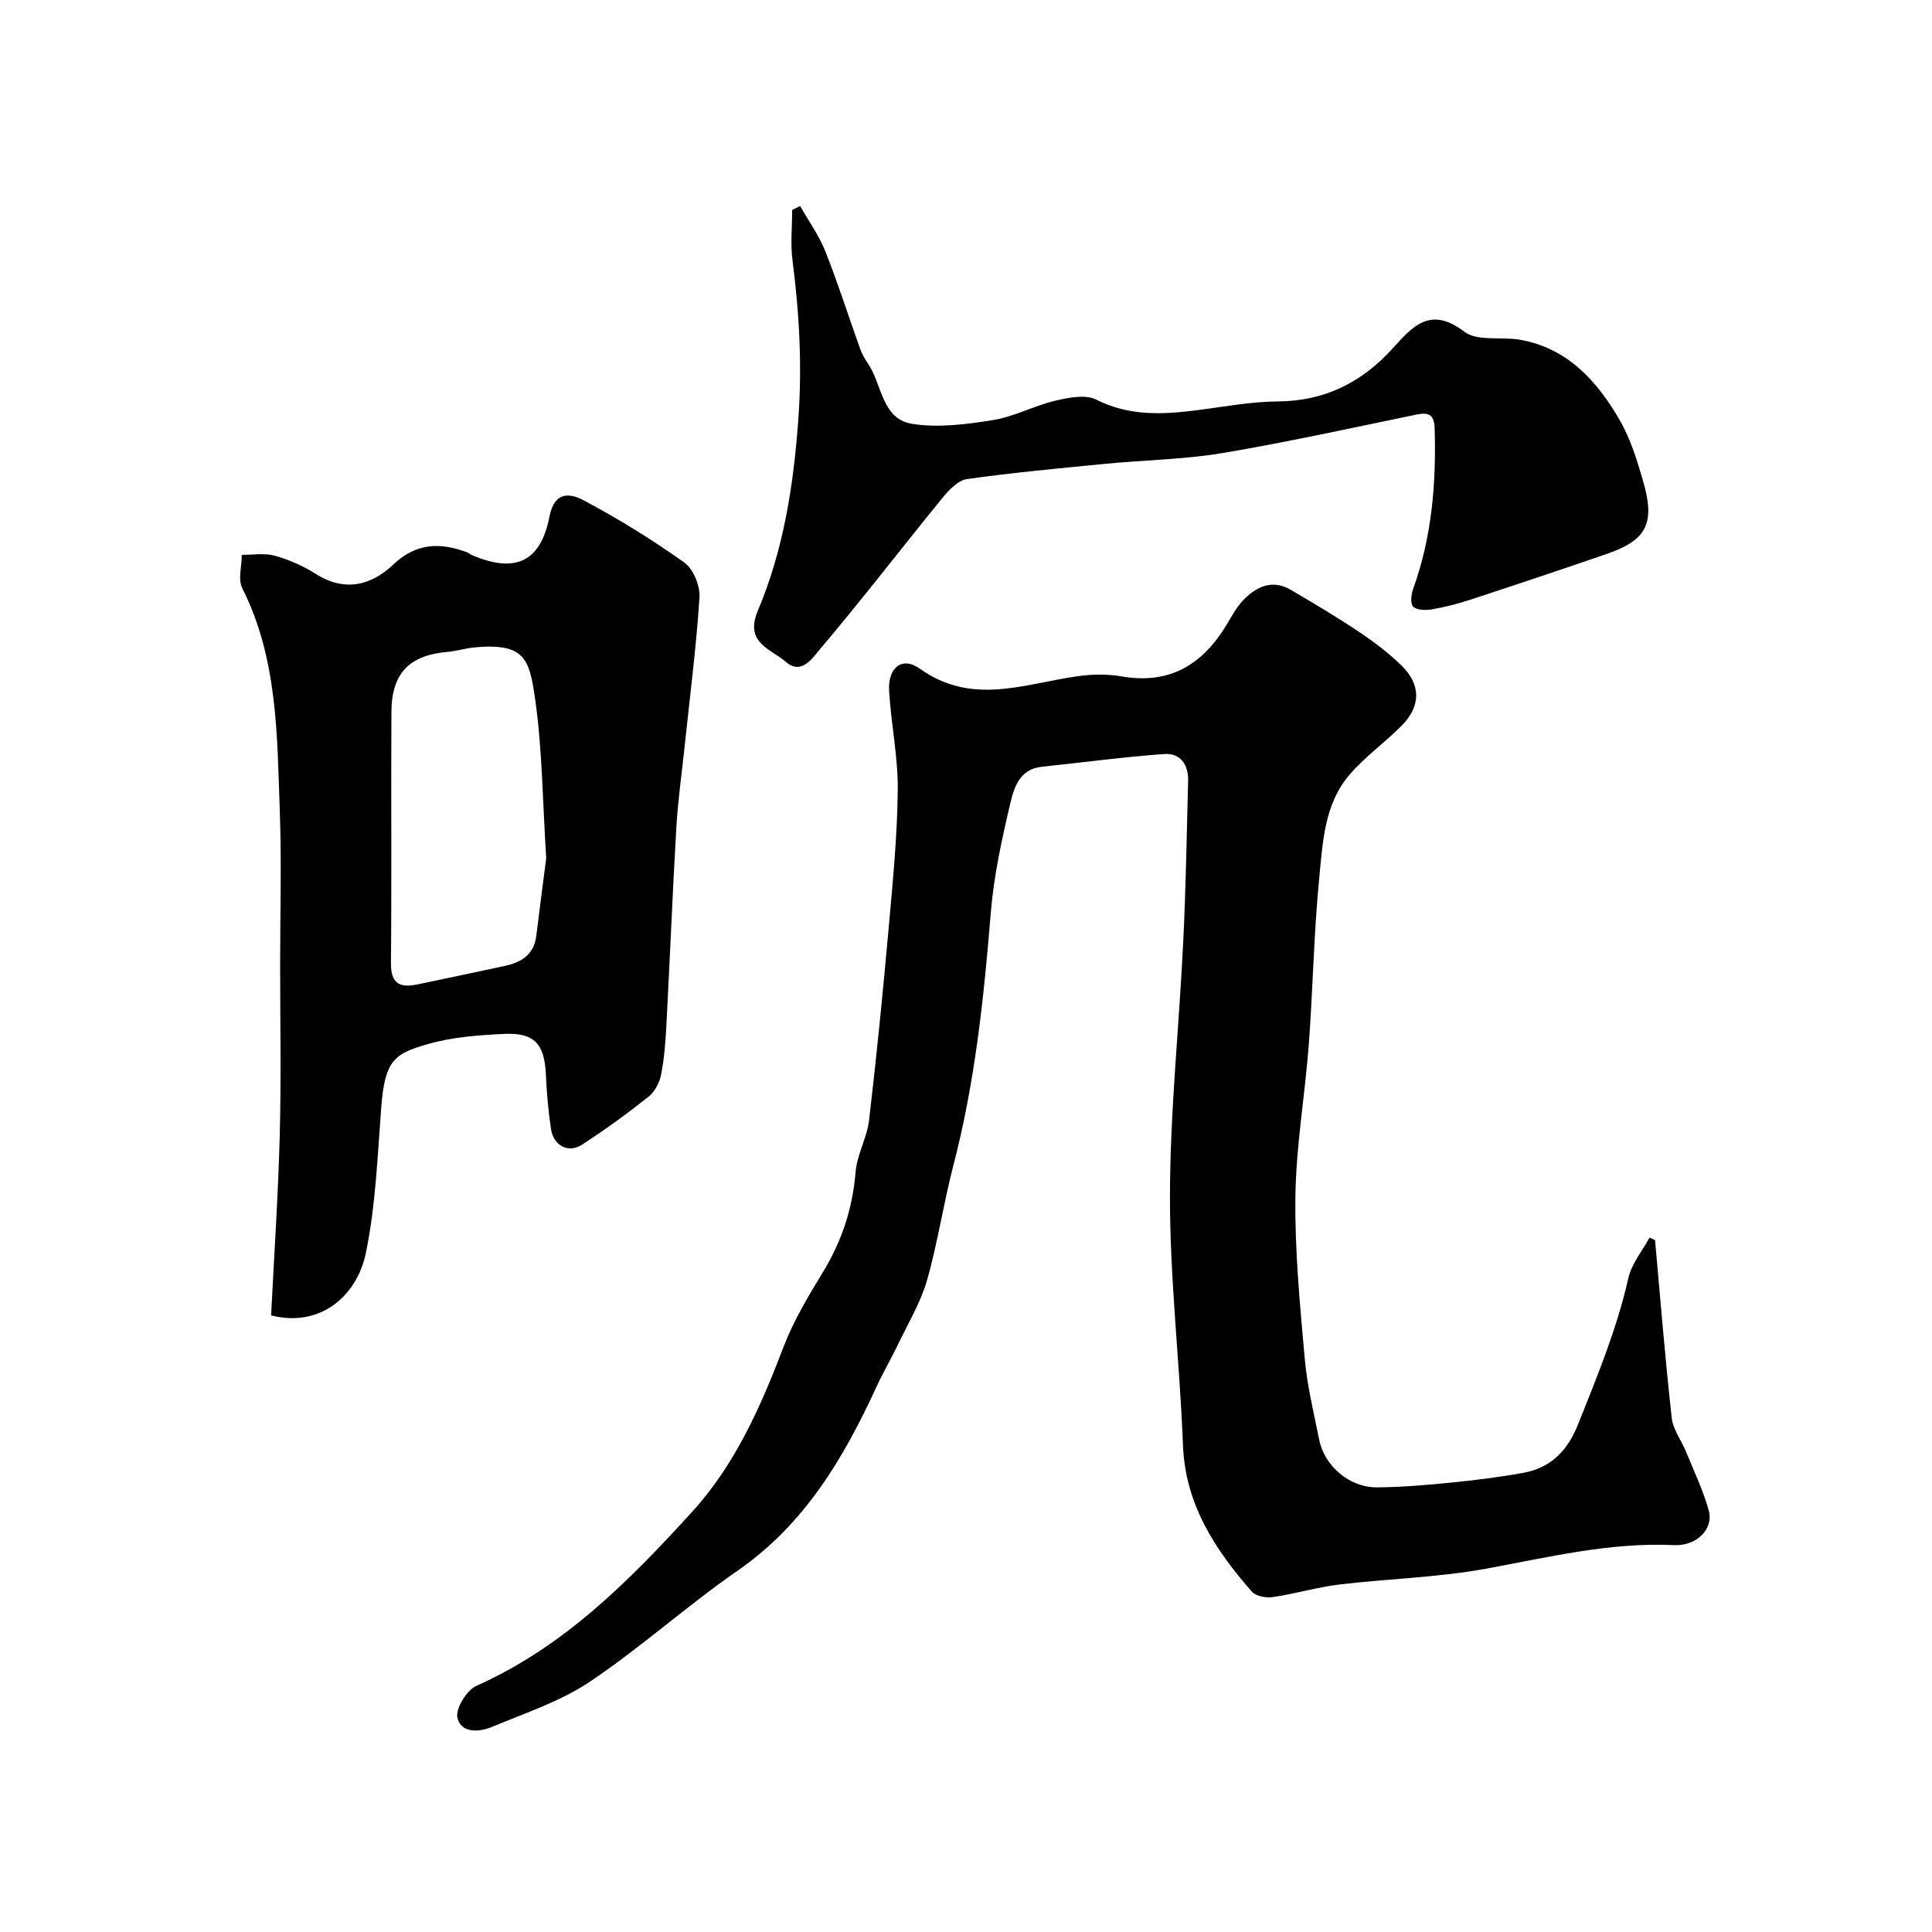 <svg enable-background="new 0 0 400 400" viewBox="0 0 400 400" xmlns="http://www.w3.org/2000/svg"><g fill="#000001"><path d="m342.66 256.76c1.11 12.27 2.09 24.55 3.45 36.79.27 2.44 2.03 4.7 3 7.09 1.64 4.04 3.57 8.01 4.69 12.19.99 3.69-2.48 7.29-7.21 7.07-13.32-.62-26.04 2.53-38.97 4.89-9.98 1.83-20.24 2.05-30.34 3.27-4.61.55-9.13 1.93-13.73 2.6-1.41.21-3.54-.18-4.37-1.13-7.63-8.72-13.79-18.06-14.26-30.34-.66-17.15-2.71-34.27-2.69-51.4.01-17.63 1.9-35.26 2.75-52.9.54-11.09.72-22.2 1.01-33.3.08-3.29-1.65-5.71-4.91-5.48-8.48.61-16.93 1.75-25.39 2.64-4.62.48-5.76 4.34-6.54 7.66-1.75 7.44-3.41 15-4.02 22.59-1.43 17.64-3.28 35.17-7.76 52.36-2.05 7.85-3.22 15.94-5.45 23.74-1.33 4.62-3.91 8.89-6.01 13.28-1.4 2.92-3.05 5.73-4.41 8.67-6.82 14.82-14.89 28.53-28.8 38.15-10.47 7.24-19.99 15.88-30.56 22.97-6.11 4.1-13.4 6.49-20.28 9.37-2.67 1.12-6.44 1.33-7.16-1.9-.42-1.89 1.93-5.71 3.94-6.61 18.17-8.09 31.76-21.85 44.75-36.13 8.82-9.7 14.14-21.72 18.81-33.98 2.08-5.45 5.16-10.58 8.21-15.59 3.9-6.41 6.12-13.17 6.73-20.67.3-3.64 2.37-7.12 2.8-10.78 1.55-13.2 2.86-26.42 4.04-39.66.85-9.52 1.79-19.06 1.89-28.6.07-6.86-1.38-13.72-1.79-20.6-.28-4.77 2.67-7.22 6.37-4.57 10.83 7.74 21.7 3.09 32.69 1.55 2.97-.42 6.12-.47 9.06.04 9.98 1.74 16.81-2.46 21.77-10.73 1.09-1.81 2.12-3.74 3.59-5.22 2.69-2.71 5.94-4.17 9.66-1.98 4.76 2.79 9.51 5.61 14.09 8.67 3.11 2.08 6.15 4.38 8.83 6.98 4.1 3.98 4.06 8.48.02 12.52-3.49 3.5-7.61 6.43-10.8 10.17-5.15 6.03-5.5 13.87-6.22 21.25-1.13 11.49-1.31 23.07-2.17 34.58-.79 10.48-2.63 20.93-2.77 31.4-.15 11.19.94 22.42 1.93 33.59.5 5.66 1.88 11.24 3 16.83 1.08 5.42 6.29 9.87 11.9 9.84 5.1-.03 10.21-.47 15.28-.97 5.03-.5 10.07-1.13 15.05-2.03 5.71-1.04 9.16-4.53 11.36-10.05 3.97-9.93 8.05-19.77 10.41-30.27.67-2.98 2.88-5.6 4.39-8.39.38.17.76.35 1.14.53z"/><path d="m56.13 272.34c.62-12.5 1.47-24.92 1.79-37.35.31-11.82.08-23.66.08-35.49 0-10.5.31-21.01-.07-31.49-.57-15.7-.39-31.56-7.76-46.2-.94-1.86-.11-4.61-.11-6.94 2.29.02 4.7-.41 6.83.18 2.95.83 5.88 2.12 8.47 3.76 6.01 3.81 11.47 2.43 16.08-1.94 4.79-4.55 9.79-4.58 15.38-2.48.3.11.54.4.84.52 8.93 3.81 14.24 1.55 16.1-7.94 1.07-5.48 4.44-4.79 7.13-3.36 7.18 3.83 14.15 8.12 20.77 12.84 1.88 1.34 3.31 4.82 3.16 7.21-.66 10.3-1.99 20.56-3.07 30.84-.58 5.55-1.38 11.08-1.71 16.64-.8 13.69-1.34 27.4-2.07 41.09-.18 3.44-.43 6.91-1.1 10.28-.32 1.65-1.32 3.54-2.61 4.56-4.44 3.52-9.03 6.87-13.79 9.94-2.81 1.82-5.88.17-6.39-3.24-.56-3.73-.89-7.51-1.06-11.28-.28-6.36-2.37-8.75-8.74-8.43-5.2.26-10.53.64-15.5 2.05-7.07 2-9.09 3.31-9.84 13.06-.78 10.12-1.15 20.38-3.2 30.27-1.79 8.71-9.29 15.52-19.61 12.9zm56.96-94.65c-.77-12.01-.81-22.63-2.31-33.04-1.18-8.16-2.09-11.54-12.37-10.63-1.95.17-3.85.78-5.8.95-7.86.69-11.53 4.41-11.57 12.43-.1 17.33.07 34.66-.1 51.99-.04 4.37 1.91 5.17 5.54 4.41 6.05-1.28 12.1-2.52 18.14-3.84 3.36-.74 5.94-2.36 6.41-6.18.71-5.85 1.49-11.69 2.06-16.09z"/><path d="m165.66 42.66c1.76 3.11 3.9 6.07 5.21 9.36 2.63 6.61 4.78 13.41 7.18 20.11.38 1.07.95 2.11 1.6 3.05 3 4.32 2.84 11.59 9.23 12.58 5.42.84 11.23.1 16.73-.79 4.38-.71 8.49-2.97 12.85-4 2.75-.65 6.26-1.36 8.51-.23 6.72 3.4 13.52 3.11 20.54 2.23 5.69-.71 11.39-1.82 17.1-1.86 9.72-.07 17.39-3.99 23.72-10.97 4.17-4.6 7.8-8.83 14.85-3.46 2.69 2.05 7.64.98 11.51 1.66 9.88 1.74 15.96 8.55 20.64 16.62 2.25 3.87 3.61 8.34 4.87 12.69 2.53 8.72.72 12.19-7.53 15.03-9.37 3.23-18.77 6.37-28.18 9.46-2.62.86-5.31 1.55-8.02 2.02-1.27.22-3.03.19-3.87-.54-.62-.53-.45-2.5-.05-3.61 3.92-10.85 4.84-22.07 4.47-33.48-.09-2.64-1.23-3.21-3.69-2.71-13.38 2.76-26.74 5.71-40.21 7.98-7.92 1.33-16.05 1.43-24.07 2.21-9.63.94-19.28 1.82-28.85 3.18-1.89.27-3.81 2.34-5.18 4.02-8.49 10.42-16.68 21.09-25.37 31.34-1.33 1.57-3.71 5.29-6.89 2.52-3.11-2.7-8.68-3.94-5.87-10.6 5.32-12.6 7.4-25.88 8.39-39.59.81-11.15.22-21.98-1.2-32.94-.45-3.44-.07-6.98-.07-10.47.55-.26 1.1-.53 1.65-.81z"/></g></svg>